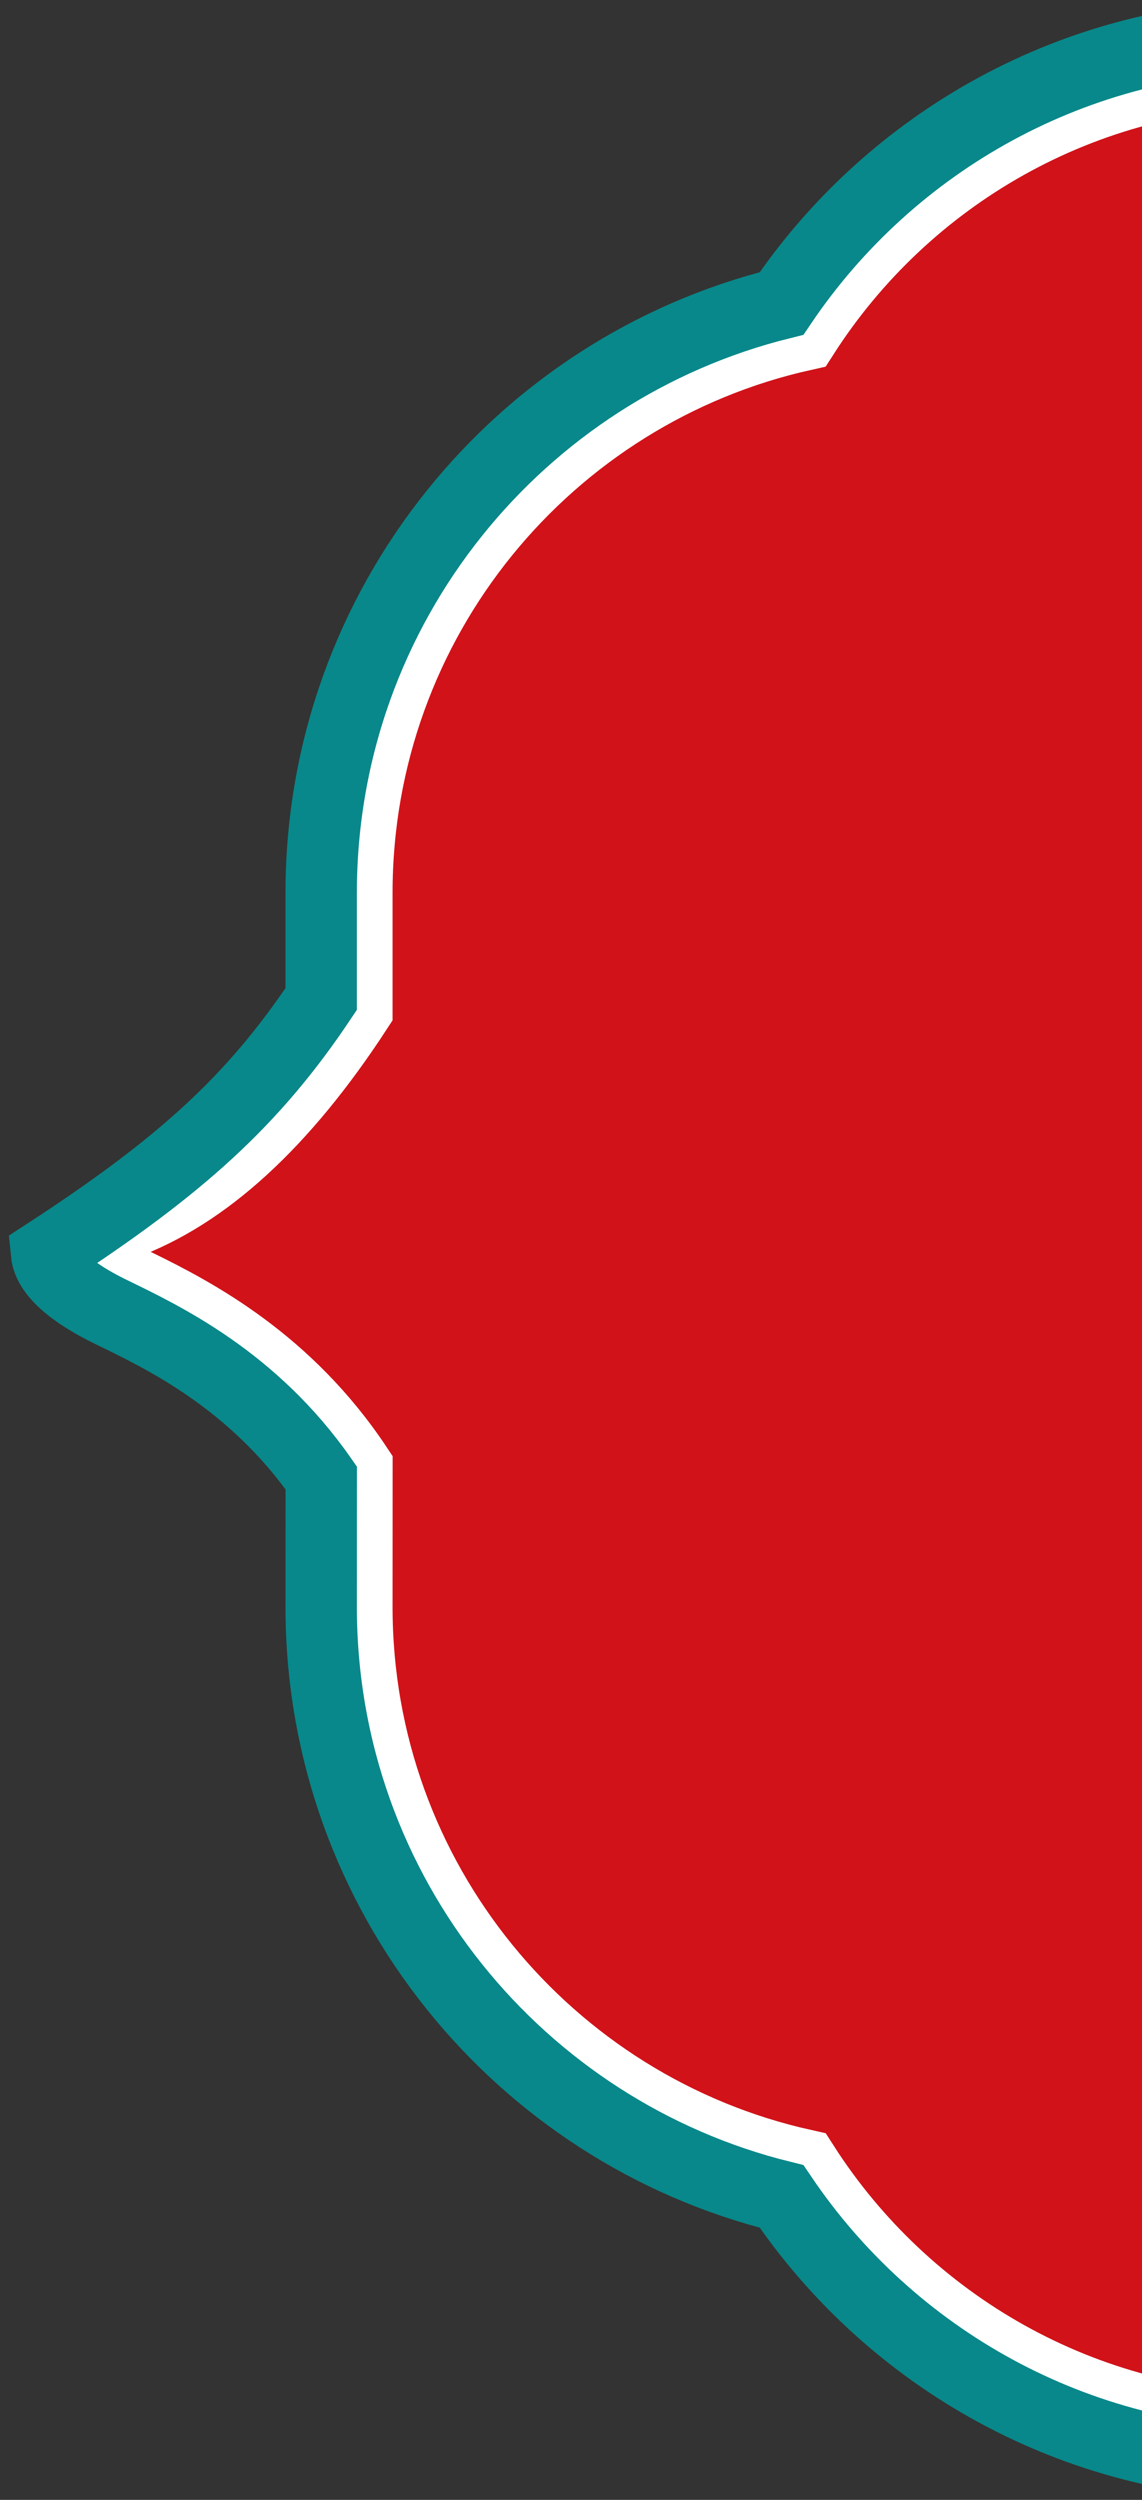 <?xml version="1.0" encoding="UTF-8"?>
<svg width="16px" height="35px" viewBox="0 0 16 35" version="1.1" xmlns="http://www.w3.org/2000/svg" xmlns:xlink="http://www.w3.org/1999/xlink">
    <rect x="0" y="0" width="16" height="35" fill="#333333" stroke="none"/>
    <title>形状结合</title>
    <defs>
        <path d="M18.85,34 C16.019,34 13.531,32.529 12.109,30.31 C8.528,29.515 5.85,26.32 5.85,22.5 L5.851,20.538 C3.898,17.6 0.702,17.82 2.561,17.147 C3.717,16.728 4.814,15.725 5.85,14.137 L5.85,12.5 C5.85,8.68 8.528,5.485 12.108,4.69 C13.531,2.471 16.019,1 18.85,1 L90,1 C92.831,1 95.319,2.471 96.742,4.69 C100.323,5.485 103,8.68 103,12.5 L103,12.5 L103,14.137 C104.036,15.725 105.133,16.728 106.29,17.147 C108.148,17.82 104.953,17.6 102.999,20.538 L102.999,20.538 L103,22.5 C103,26.32 100.323,29.515 96.741,30.31 C95.319,32.529 92.831,34 90,34 L90,34 L18.85,34 Z" id="path-1"></path>
    </defs>
    <g id="标题" stroke="none" stroke-width="1" fill="none" fill-rule="evenodd">
        <g id="过年-单个样式" transform="translate(-128, -85)">
            <g id="形状结合" transform="translate(127.15, 85)">
                <use stroke="#FFFFFF" fill="#D11219" fill-rule="evenodd" xlink:href="#path-1"></use>
                <path stroke="#08888A" d="M90,0.5 C92.935,0.5 95.522,1.987 97.05,4.249 C98.841,4.693 100.408,5.704 101.549,7.081 C102.715,8.488 103.435,10.277 103.496,12.232 L103.496,12.232 L103.5,13.986 C104.436,15.389 105.414,16.298 106.46,16.677 C107.778,17.777 107.196,18.004 106.429,18.376 C105.733,18.714 104.551,19.278 103.609,20.541 L103.609,20.541 L103.5,22.514 C103.497,24.518 102.8,26.36 101.636,27.812 C100.489,29.244 98.887,30.296 97.049,30.751 C95.574,32.936 93.111,34.397 90.3,34.495 L90.3,34.495 L18.85,34.5 C15.915,34.5 13.328,33.013 11.8,30.751 C9.963,30.296 8.361,29.244 7.214,27.812 C6.048,26.357 5.35,24.51 5.35,22.5 L5.35,22.5 L5.351,20.692 C4.392,19.323 3.145,18.728 2.421,18.376 C1.708,18.031 1.522,17.74 1.503,17.552 C3.373,16.335 4.395,15.416 5.35,13.987 L5.35,13.987 L5.35,12.5 C5.35,10.49 6.048,8.644 7.214,7.189 C8.361,5.756 9.963,4.704 11.8,4.249 C13.328,1.987 15.916,0.5 18.85,0.5 L18.85,0.5 Z"></path>
            </g>
        </g>
    </g>
</svg>